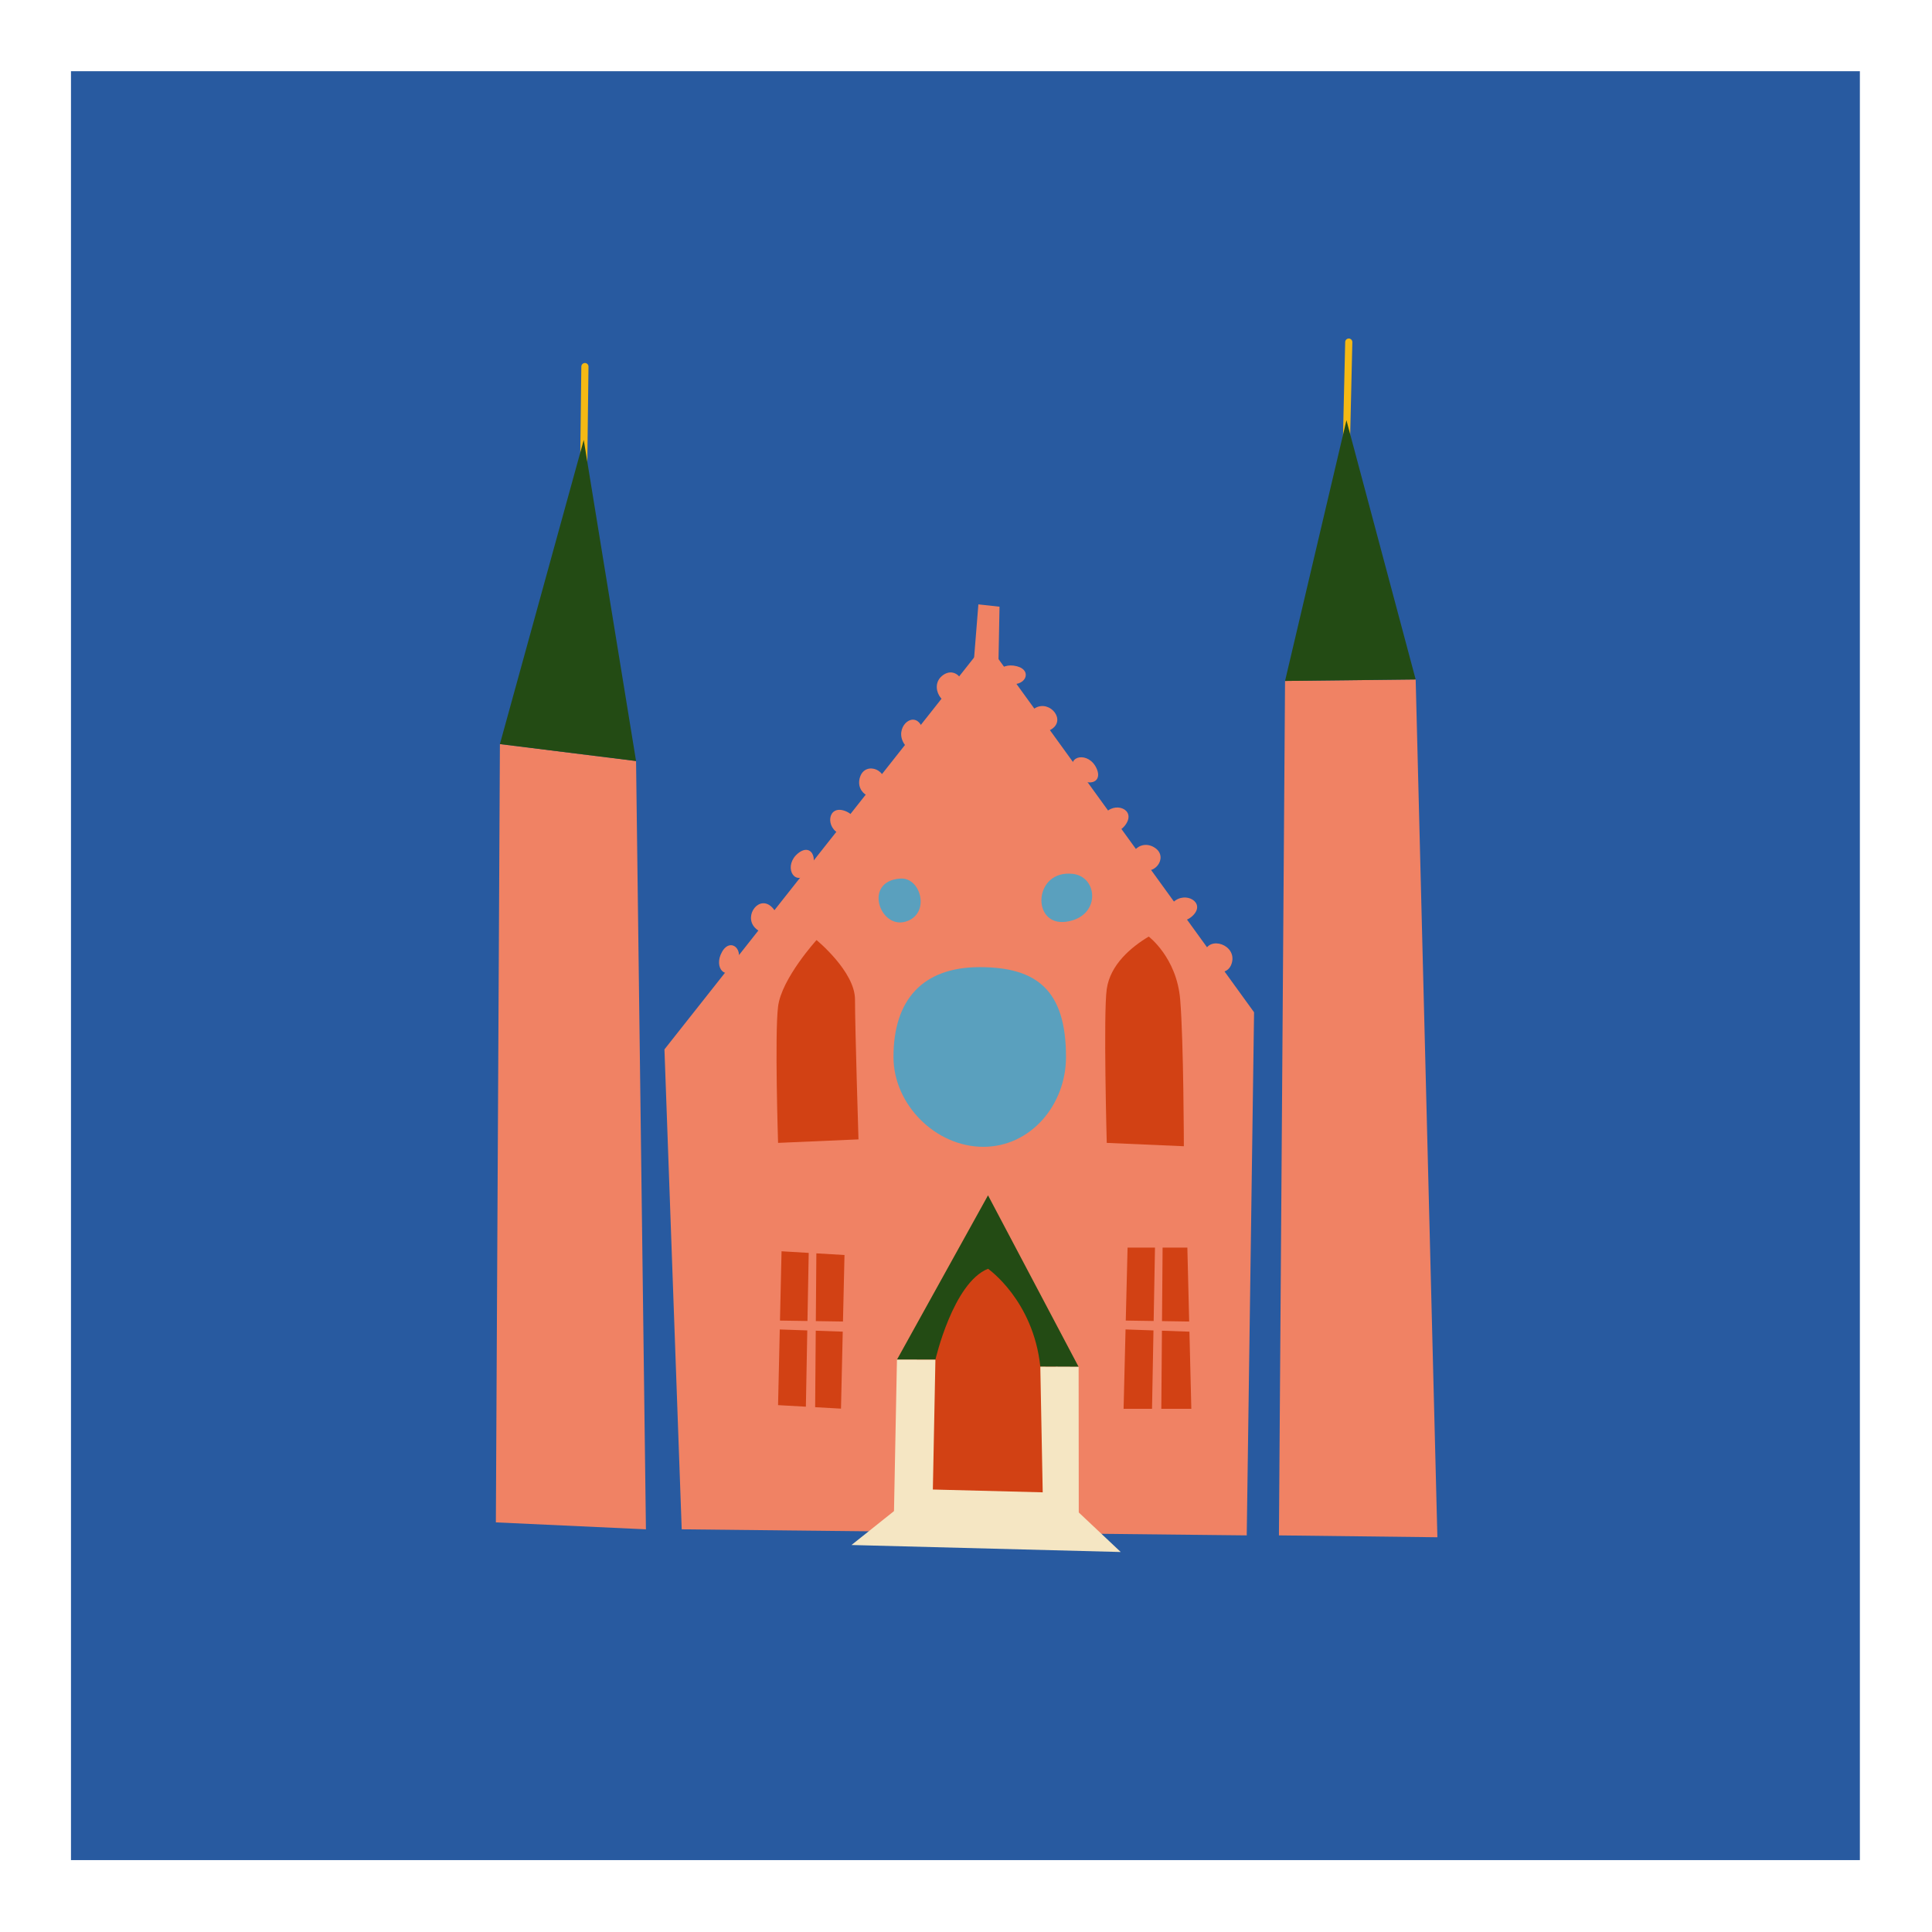 <?xml version="1.0" encoding="UTF-8"?> <!-- Generator: Adobe Illustrator 23.1.1, SVG Export Plug-In . SVG Version: 6.00 Build 0) --> <svg xmlns="http://www.w3.org/2000/svg" xmlns:xlink="http://www.w3.org/1999/xlink" version="1.1" id="Layer_1" x="0px" y="0px" viewBox="0 0 1080 1080" style="enable-background:new 0 0 1080 1080;" xml:space="preserve"> <style type="text/css"> .st0{fill:#285AA0;} .st1{fill:#F08264;} .st2{fill:#D24114;} .st3{fill:#5AA0BE;} .st4{fill:none;stroke:#F5B914;stroke-width:4;stroke-linecap:round;stroke-linejoin:round;stroke-miterlimit:10;} .st5{fill:#234B14;} .st6{fill:#F5E6C3;} </style> <rect x="39.68" y="39.81" class="st0" width="1000" height="1000"></rect> <polygon class="st1" points="381.08,854.9 371.43,586.61 551.31,358.96 701.03,565.87 696.93,858.29 "></polygon> <path class="st2" d="M549.62,700.13c0,0-35.19,22.15-37.79,66.46c-2.61,44.31-3.91,91.22-3.91,91.22l86.01,2.61 c0,0-1.3-83.4-3.91-97.74C587.41,748.34,566.56,711.85,549.62,700.13z"></path> <path class="st3" d="M595.9,590.86c0,26.63-19.59,50.22-46.22,50.22s-50.22-23.59-50.22-50.22c0-31.96,16.25-50.22,48.22-50.22 S595.9,553.56,595.9,590.86z"></path> <g> <line class="st4" x1="752.67" y1="246.9" x2="753.97" y2="191.24"></line> <polygon class="st1" points="718.35,380.65 714.93,858.29 803.51,859.34 791.37,379.82 "></polygon> <polygon class="st5" points="718.35,380.65 752.67,234.9 791.37,379.82 "></polygon> </g> <g> <line class="st4" x1="326.32" y1="257.93" x2="326.97" y2="204.92"></line> <polygon class="st1" points="355.56,425.41 361.08,854.9 277.19,851.02 279.45,415.94 "></polygon> <polygon class="st5" points="279.45,415.94 355.56,425.41 326.32,245.93 "></polygon> </g> <path class="st3" d="M599.8,488.51c14.24,1.67,15.64,24.15-3.91,26.76C576.35,517.88,577.65,485.91,599.8,488.51z"></path> <path class="st3" d="M503.37,491.12c11.71-0.73,16.94,20.24,2.61,24.15C491.64,519.18,482.52,492.42,503.37,491.12z"></path> <path class="st2" d="M618.68,638.88c0,0-1.95-72.33,0-86.01c1.95-13.68,13.68-23.46,23.46-29.32c0,0,15.64,11.73,17.59,35.19 c1.95,23.46,2.05,82.01,2.05,82.01L618.68,638.88z"></path> <path class="st2" d="M479.9,636.92c0,0-1.95-62.55-1.95-78.19c0-15.64-21.5-33.23-21.5-33.23s-19.55,21.5-21.5,37.14 c-1.95,15.64,0,76.24,0,76.24L479.9,636.92z"></path> <path class="st5" d="M501.4,760.07h21.5c0,0,9.86-43,29.41-50.82c0,0,25.32,17.59,29.23,54.73l21.41,0.09l-50.64-95.87L501.4,760.07 z"></path> <polygon class="st6" points="501.4,760.07 499.45,859.9 520.95,859.11 522.9,760.07 "></polygon> <polygon class="st6" points="581.54,763.98 602.96,764.07 603.05,861.72 583.41,861.72 "></polygon> <polygon class="st6" points="515.08,832.49 591.32,834.44 626.5,867.58 475.99,863.67 "></polygon> <g> <polygon class="st2" points="451.38,738.44 452.08,700.38 436.89,699.47 436.01,738.21 "></polygon> <polygon class="st2" points="456.05,738.51 471.23,738.74 472.08,701.56 456.35,700.63 "></polygon> <polygon class="st2" points="451.28,743.71 435.9,743.17 434.94,785.48 450.49,786.35 "></polygon> <polygon class="st2" points="456.01,743.87 455.67,786.63 470.12,787.44 471.1,744.4 "></polygon> </g> <g> <polygon class="st2" points="644.9,738.44 645.65,697.41 630.32,697.41 629.31,738.2 "></polygon> <polygon class="st2" points="649.57,738.51 664.76,738.74 663.74,697.41 649.9,697.41 "></polygon> <polygon class="st2" points="644.8,743.71 629.19,743.16 628.09,787.55 643.99,787.55 "></polygon> <polygon class="st2" points="649.53,743.87 649.18,787.55 665.96,787.55 664.9,744.41 "></polygon> </g> <g> <path class="st1" d="M403.66,532.02c4.66-8.16,13.03-1.3,7.82,7.82C406.27,548.96,398.45,541.14,403.66,532.02z"></path> <path class="st1" d="M422.02,518.6c-6.47-6.82,2.52-18.85,9.74-11.23C438.99,514.99,429.25,526.22,422.02,518.6z"></path> <path class="st1" d="M450.59,489.11c-7.3,5.91-12.62-5.51-4.45-12.12C454.31,470.38,458.76,482.5,450.59,489.11z"></path> <path class="st1" d="M469.93,466.32c-8.81-3.26-7.42-16.64,2.43-13C482.22,456.97,479.79,469.97,469.93,466.32z"></path> <path class="st1" d="M480.86,434.09c3.17-8.85,16.61-3.55,13.06,6.34C490.38,450.32,477.32,443.97,480.86,434.09z"></path> <path class="st1" d="M504.51,414.06c-3.64-8.66,6.9-17.13,10.96-7.45S508.58,423.75,504.51,414.06z"></path> <path class="st1" d="M535,391.74c-7.67,5.42-16.36-8.33-7.78-14.39C535.8,371.29,543.58,385.68,535,391.74z"></path> </g> <g> <path class="st1" d="M568.52,372.46c9.08,2.41,4.6,12.26-5.55,9.56C552.82,379.33,558.37,369.77,568.52,372.46z"></path> <path class="st1" d="M578.84,395.7c8.23-4.53,17.6,7.2,8.4,12.27C578.03,413.03,569.64,400.76,578.84,395.7z"></path> <path class="st1" d="M600.14,430.8c-3.87-8.56,8.52-10.81,12.85-1.24S604.47,440.37,600.14,430.8z"></path> <path class="st1" d="M617.3,455.28c5.38-7.7,17.98-2.97,11.96,5.64C623.23,469.53,611.28,463.89,617.3,455.28z"></path> <path class="st1" d="M645.72,474.01c7.76,5.31-0.77,16.96-9.44,11.03C627.61,479.1,637.05,468.07,645.72,474.01z"></path> <path class="st1" d="M655.85,504.34c6.77-6.52,18.47,0.25,10.9,7.54C659.17,519.16,648.28,511.62,655.85,504.34z"></path> <path class="st1" d="M673.44,532.11c2.43-9.08,17.9-4.07,15.19,6.08C685.91,548.34,670.73,542.26,673.44,532.11z"></path> </g> <polygon class="st1" points="544.31,370.42 546.92,337.85 558.74,339.15 558.13,371.12 "></polygon> </svg> 